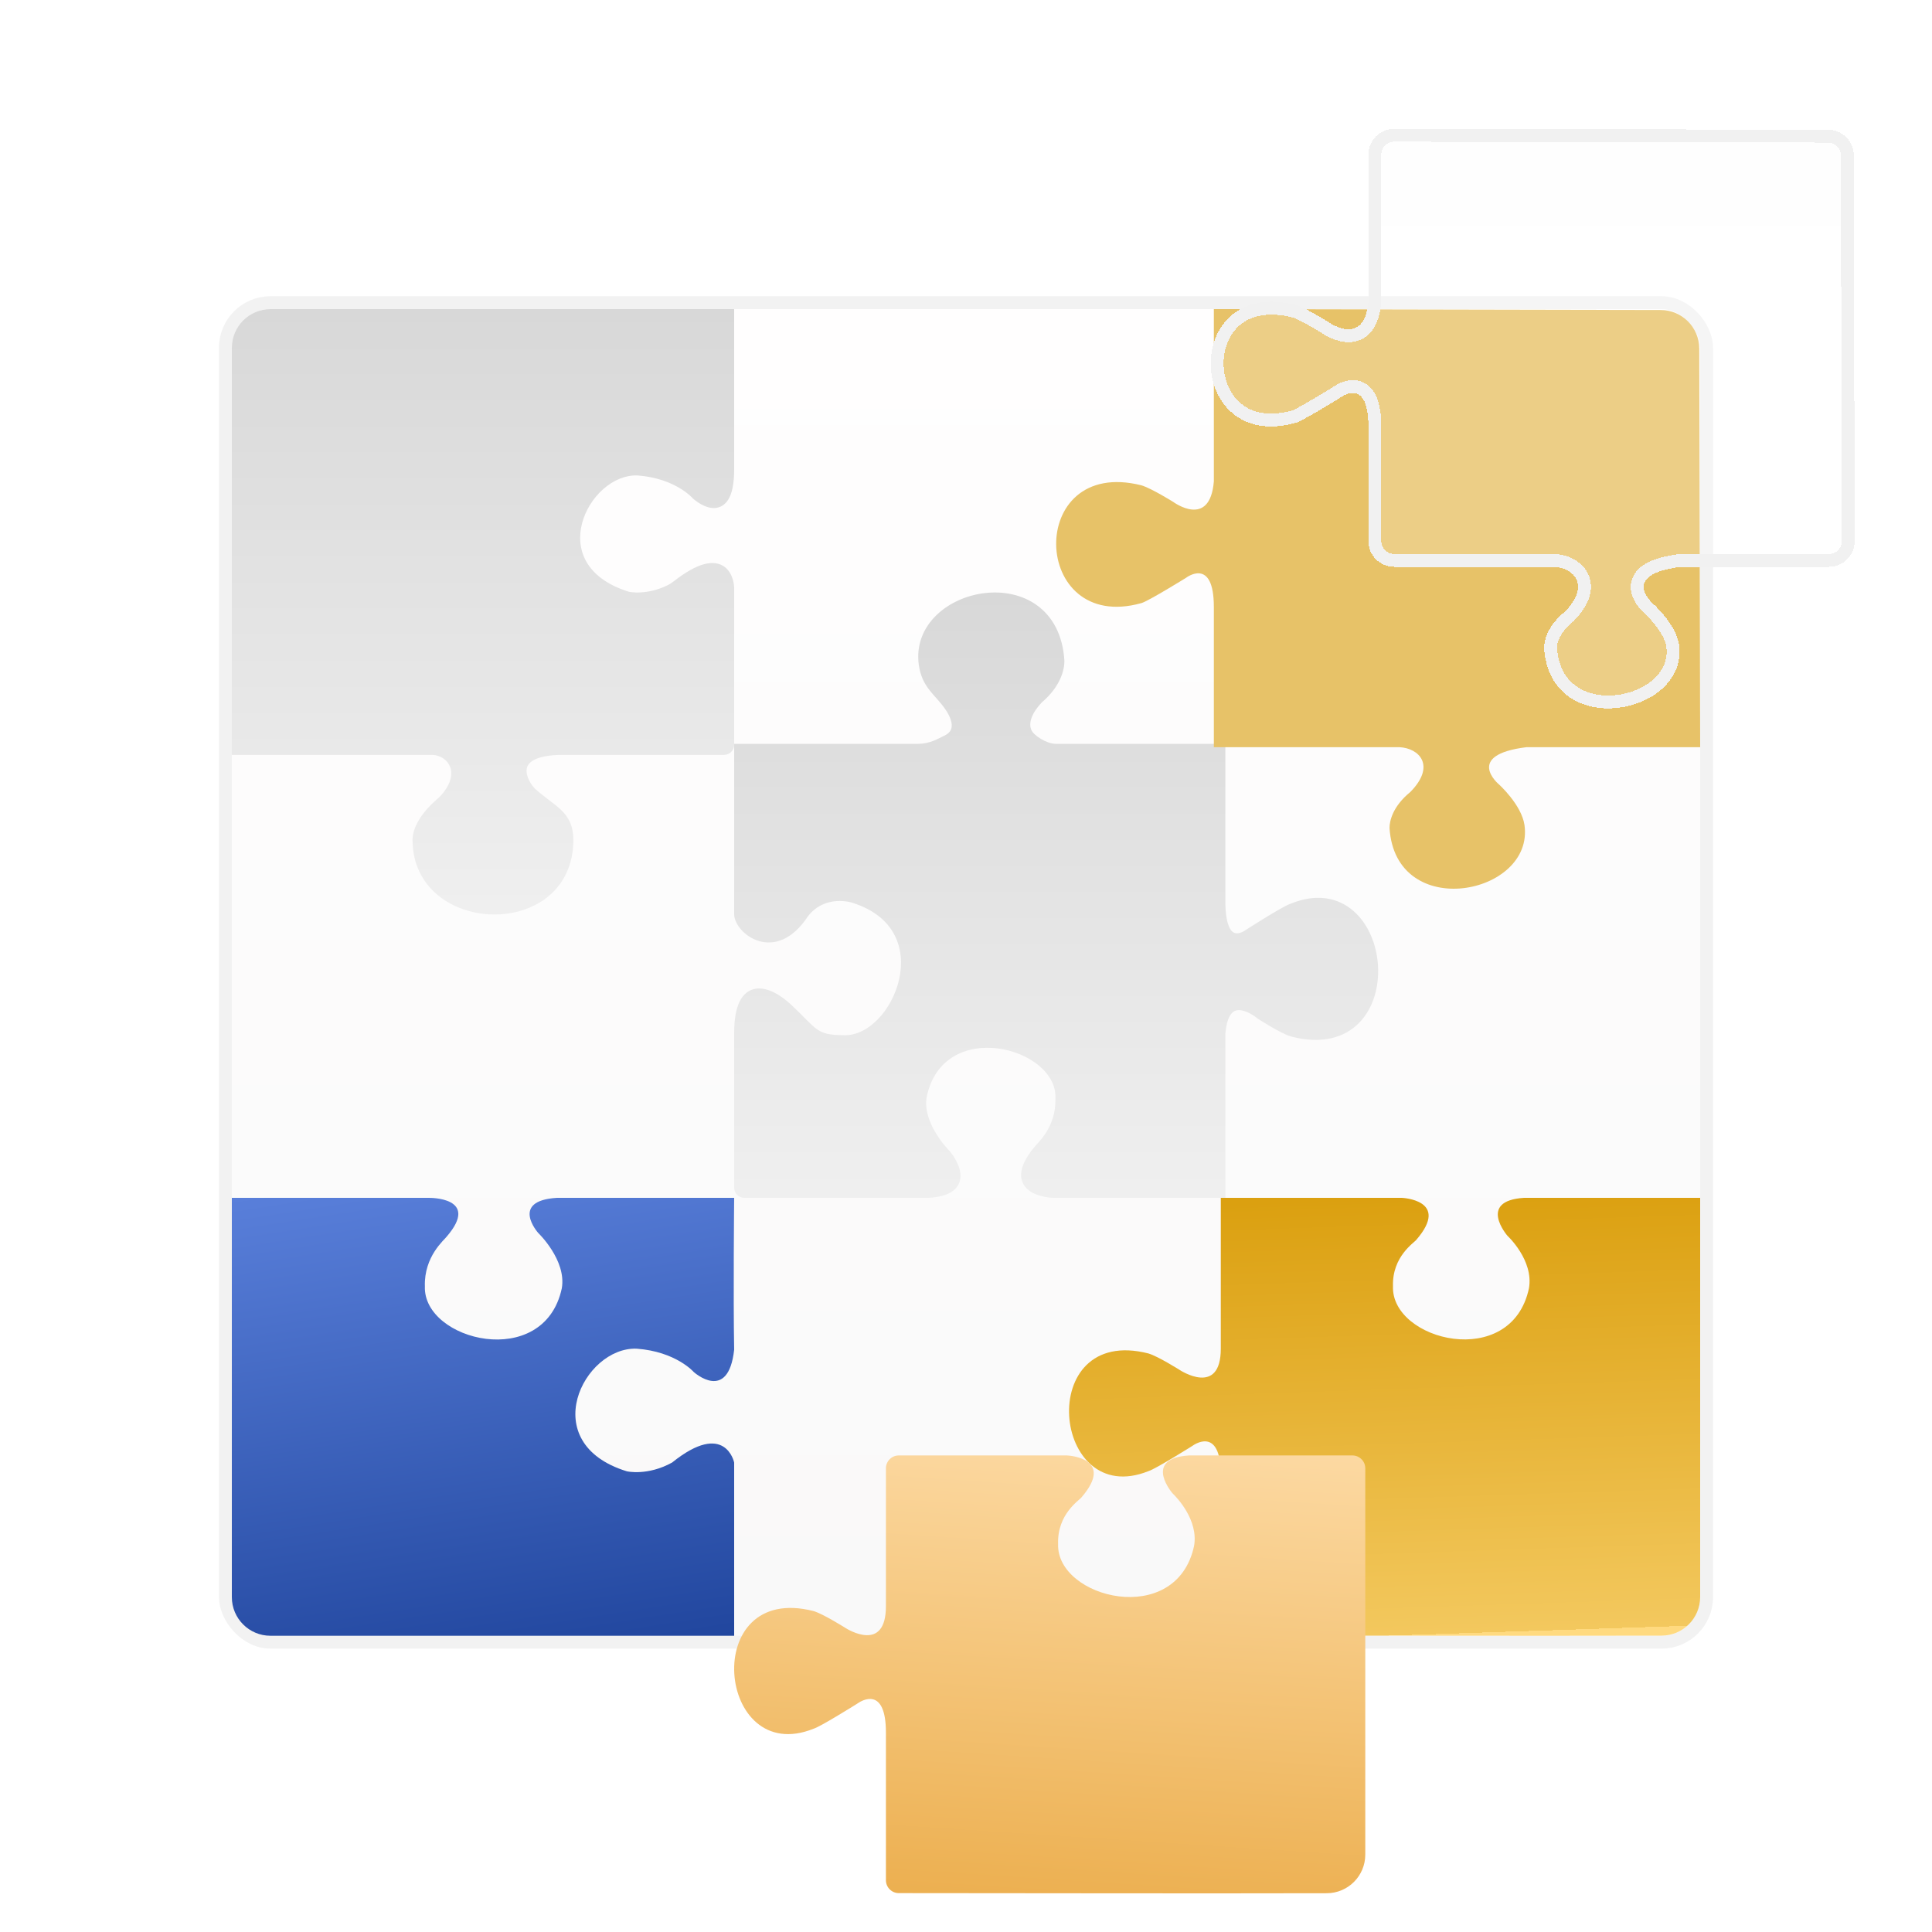 <svg width="150" height="150" viewBox="0 0 150 150" fill="none" xmlns="http://www.w3.org/2000/svg">
<g clip-path="url(#clip0_842_11644)">
<rect x="17.5" y="23.5" width="115" height="104" rx="3.5" fill="url(#paint0_linear_842_11644)" stroke="#F2F2F2"/>
<path d="M96.668 72.235L96.763 72.174C96.845 72.122 96.963 72.047 97.106 71.957C97.391 71.776 97.778 71.533 98.181 71.285C98.585 71.038 99.008 70.784 99.366 70.581C99.544 70.479 99.71 70.389 99.85 70.318C99.973 70.256 100.097 70.198 100.199 70.165C102.228 69.336 103.903 69.696 105.089 70.732C106.255 71.75 106.897 73.376 106.989 74.995C107.08 76.615 106.625 78.302 105.502 79.433C104.36 80.582 102.598 81.09 100.231 80.472L100.224 80.47L100.216 80.468C99.779 80.334 99.121 79.974 98.605 79.672C98.339 79.517 98.099 79.369 97.925 79.261C97.838 79.206 97.767 79.161 97.718 79.13L97.661 79.094L97.646 79.084L97.641 79.081L97.62 79.067L97.601 79.051L97.597 79.048L97.578 79.032C97.561 79.019 97.534 78.998 97.5 78.972C97.43 78.921 97.331 78.85 97.21 78.777C96.962 78.627 96.655 78.481 96.36 78.438C96.078 78.396 95.839 78.449 95.644 78.656C95.43 78.88 95.213 79.345 95.137 80.264V93H81.78L81.778 93L81.775 93L81.764 92.999L81.752 92.999L81.727 92.998C81.695 92.996 81.65 92.994 81.595 92.989C81.485 92.98 81.332 92.963 81.158 92.931C80.817 92.87 80.357 92.747 79.977 92.49C79.581 92.224 79.252 91.793 79.277 91.157C79.3 90.565 79.631 89.873 80.321 89.046C80.361 88.992 80.416 88.932 80.457 88.887L80.465 88.879L80.49 88.851C80.545 88.792 80.609 88.723 80.68 88.642C80.844 88.455 81.045 88.206 81.238 87.895C81.624 87.274 81.979 86.403 81.943 85.277L81.943 85.263L81.943 85.25C81.977 84.303 81.494 83.43 80.664 82.736C79.833 82.042 78.684 81.557 77.479 81.403C76.275 81.248 75.048 81.427 74.05 82.02C73.064 82.605 72.272 83.611 71.944 85.18C71.777 86.18 72.182 87.198 72.676 88.005C72.92 88.404 73.176 88.736 73.371 88.968C73.469 89.083 73.55 89.174 73.607 89.234C73.635 89.264 73.657 89.287 73.672 89.302L73.688 89.318L73.691 89.321L73.702 89.332L73.712 89.344L73.713 89.345L73.716 89.348L73.722 89.356L73.737 89.373L73.745 89.383C73.764 89.407 73.791 89.44 73.823 89.481C73.887 89.565 73.973 89.683 74.064 89.826C74.242 90.106 74.457 90.509 74.538 90.942C74.623 91.389 74.569 91.908 74.148 92.321C73.752 92.71 73.093 92.938 72.129 92.999L72.117 93H57.778C57.349 93 57 92.647 57 92.217L57 80.212C57 79.138 57.144 78.338 57.418 77.773C57.701 77.191 58.128 76.856 58.647 76.767C59.14 76.682 59.654 76.83 60.117 77.065C60.587 77.303 61.045 77.65 61.446 78.027C61.836 78.395 62.154 78.714 62.423 78.984L62.424 78.986C62.505 79.067 62.582 79.144 62.654 79.217C62.974 79.535 63.214 79.759 63.453 79.925C63.901 80.234 64.389 80.37 65.521 80.37H65.528L65.535 80.37C66.441 80.404 67.364 79.947 68.145 79.148C68.925 78.351 69.532 77.245 69.801 76.067C70.071 74.89 69.999 73.665 69.459 72.611C68.922 71.562 67.899 70.636 66.18 70.09L66.173 70.088L66.172 70.087L66.158 70.083C66.145 70.079 66.124 70.073 66.095 70.065C66.037 70.05 65.951 70.029 65.841 70.009C65.622 69.97 65.314 69.937 64.964 69.959C64.272 70.003 63.423 70.262 62.735 71.131C62.127 72.055 61.473 72.628 60.811 72.925C60.142 73.225 59.491 73.229 58.926 73.062C58.366 72.897 57.895 72.566 57.562 72.197C57.241 71.841 57 71.394 57 70.976V57.75H71.334C72.255 57.73 72.858 57.329 73.249 57.153C73.633 56.982 73.788 56.777 73.851 56.596C73.918 56.402 73.906 56.163 73.817 55.886C73.728 55.612 73.576 55.336 73.414 55.097C73.214 54.804 73.009 54.558 72.802 54.323C72.752 54.265 72.7 54.207 72.648 54.148C72.493 53.974 72.336 53.797 72.192 53.615C71.789 53.106 71.463 52.526 71.335 51.613L71.334 51.612C71.121 50.046 71.713 48.721 72.705 47.76C73.689 46.806 75.069 46.205 76.478 46.044C77.887 45.883 79.363 46.157 80.527 47.007C81.703 47.865 82.517 49.277 82.639 51.296L82.64 51.308V51.32C82.64 51.984 82.361 53.273 80.891 54.53C79.945 55.538 79.893 56.254 80.071 56.668C80.262 57.112 81.223 57.712 81.906 57.75H95.137V69.986C95.137 70.985 95.266 71.597 95.429 71.96C95.585 72.308 95.763 72.411 95.893 72.445C96.044 72.485 96.217 72.454 96.376 72.392C96.453 72.362 96.516 72.329 96.561 72.303C96.583 72.291 96.599 72.28 96.609 72.274L96.619 72.268L96.62 72.266L96.627 72.262L96.635 72.257L96.668 72.235Z" fill="url(#paint1_linear_842_11644)"/>
<path d="M132 123.991C132 125.644 130.663 126.986 129.01 126.99C117.601 127.017 106.193 126.981 94.783 126.981V114.521C94.783 110.594 92.581 112.255 92.581 112.255C92.581 112.255 89.695 114.068 89.163 114.219C81.644 117.239 80.276 102.816 89.163 105.082C89.922 105.308 91.593 106.365 91.593 106.365C91.593 106.365 94.783 108.48 94.783 104.704V93H108.834C108.834 93 112.632 93.151 109.974 96.247C109.822 96.474 108.075 97.531 108.151 99.871C107.999 104.1 117.341 106.441 118.708 100.022C119.088 97.832 117.037 95.945 117.037 95.945C117.037 95.945 114.683 93.227 118.329 93H132L132 123.991Z" fill="url(#paint2_linear_842_11644)"/>
<path d="M132 58.011C132 58.011 120.904 58.011 118.515 58.011C113.661 58.615 116.358 60.883 116.358 60.883C116.358 60.883 118.13 62.47 118.361 64.057C119.132 69.499 108.344 71.615 107.882 64.284C107.882 63.755 108.113 62.621 109.5 61.487C111.503 59.447 110.193 58.086 108.652 58.011H94.243V47.127C94.243 43.197 92.085 44.86 92.085 44.86C92.085 44.86 89.157 46.674 88.618 46.825C79.988 49.243 79.603 35.412 88.618 37.68C89.388 37.907 91.084 38.965 91.084 38.965C91.084 38.965 93.935 41.081 94.243 37.377L94.243 24L128.936 24.07C130.588 24.073 131.926 25.411 131.93 27.063L132 58.011Z" fill="#E7C268"/>
<path d="M57 127H21C19.343 127 18 125.657 18 124V93L33.294 93.001C33.294 93.001 37.347 92.925 34.671 96.022C34.518 96.249 32.912 97.534 32.988 99.876C32.835 104.107 42.241 106.449 43.618 100.027C44 97.836 41.782 95.72 41.782 95.72C41.782 95.72 39.565 93.227 43.235 93H57C57 93 56.923 100.707 57 104.787C56.541 108.942 53.865 106.525 53.865 106.525C53.865 106.525 52.488 104.938 49.429 104.711C45.3 104.56 41.553 112.04 48.665 114.231C48.665 114.231 50.271 114.609 52.182 113.551C56.312 110.227 57 113.551 57 113.551V127Z" fill="url(#paint3_linear_842_11644)"/>
<path d="M56.61 24L56.989 24C56.996 24 57 24.004 57 24.011V36.447C57 37.559 56.838 38.314 56.539 38.794C56.384 39.041 56.19 39.219 55.962 39.327C55.736 39.434 55.503 39.459 55.287 39.439C54.869 39.401 54.482 39.194 54.223 39.025C54.088 38.937 53.977 38.851 53.898 38.787C53.859 38.755 53.828 38.728 53.805 38.709L53.69 38.593C53.652 38.555 53.592 38.497 53.51 38.425C53.346 38.283 53.092 38.086 52.743 37.88C52.05 37.471 50.978 37.026 49.487 36.913C48.559 36.881 47.627 37.281 46.847 37.965C46.065 38.651 45.462 39.602 45.195 40.618C44.928 41.631 44.998 42.692 45.535 43.625C46.069 44.554 47.094 45.404 48.829 45.946C48.837 45.948 48.851 45.95 48.87 45.954C48.911 45.961 48.974 45.97 49.056 45.979C49.222 45.997 49.466 46.01 49.769 45.992C50.315 45.96 51.051 45.824 51.863 45.422C52.022 45.344 52.167 45.243 52.306 45.134C53.268 44.383 54.039 43.971 54.665 43.803C55.358 43.618 55.896 43.729 56.285 44.034C56.653 44.322 56.825 44.736 56.908 45.039C56.951 45.195 56.974 45.335 56.986 45.436C56.992 45.487 56.995 45.529 56.997 45.559C56.998 45.58 56.999 45.601 57 45.622L57 57.827C57 58.258 56.651 58.607 56.22 58.607L43.735 58.607C42.593 58.607 41.886 58.775 41.466 58.997C41.065 59.209 40.927 59.466 40.892 59.711C40.854 59.982 40.935 60.298 41.088 60.603C41.24 60.907 41.441 61.152 41.575 61.271C41.945 61.599 42.297 61.866 42.627 62.117L42.627 62.117L42.656 62.139C42.989 62.392 43.312 62.638 43.585 62.906C43.863 63.179 44.101 63.485 44.266 63.868C44.431 64.25 44.515 64.688 44.515 65.216C44.515 67.176 43.733 68.649 42.543 69.618C41.362 70.578 39.804 71.025 38.266 70.999C36.728 70.973 35.175 70.476 34 69.507C32.816 68.53 32.03 67.085 32.03 65.216C32.03 64.274 32.674 63.092 34.104 61.899C35.042 60.922 35.146 60.104 34.959 59.572C34.765 59.023 34.22 58.642 33.58 58.607H18V27C18 25.343 19.343 24 21 24H56.61Z" fill="url(#paint4_linear_842_11644)"/>
<g filter="url(#filter0_d_842_11644)">
<path d="M106 141.991C106 143.644 104.663 144.986 103.01 144.99C91.935 145.017 80.859 144.983 69.783 144.981C69.231 144.981 68.783 144.533 68.783 143.981V132.521C68.783 128.882 66.891 130.042 66.614 130.232C66.591 130.248 66.569 130.263 66.545 130.278C66.213 130.486 63.66 132.078 63.163 132.219C55.644 135.239 54.276 120.816 63.163 123.082C63.892 123.299 65.459 124.281 65.585 124.36C65.591 124.364 65.596 124.367 65.602 124.371C65.785 124.489 68.783 126.365 68.783 122.704V112C68.783 111.448 69.231 111 69.783 111H82.815C82.828 111 82.839 111 82.852 111.001C83.13 111.017 86.525 111.276 83.974 114.247C83.822 114.474 82.075 115.53 82.151 117.871C81.999 122.1 91.341 124.441 92.708 118.022C93.057 116.014 91.361 114.26 91.077 113.983C91.05 113.957 91.026 113.932 91.002 113.903C90.723 113.559 88.951 111.21 92.329 111H105C105.552 111 106 111.448 106 112L106 141.991Z" fill="url(#paint5_linear_842_11644)"/>
</g>
<g filter="url(#filter1_bd_842_11644)">
<path d="M143.995 41.006C143.998 42.113 143.106 43.011 142 43.011C138.69 43.011 132.266 43.011 130.515 43.011C125.925 43.583 128.087 45.641 128.336 45.863C128.351 45.877 128.365 45.889 128.38 45.903C128.587 46.094 130.146 47.576 130.361 49.057C131.132 54.499 120.344 56.615 119.882 49.284C119.882 48.755 120.113 47.621 121.5 46.487C123.503 44.447 122.193 43.086 120.652 43.011H108.243C107.138 43.011 106.243 42.115 106.243 41.011V32.127C106.243 28.661 104.565 29.545 104.169 29.802C104.112 29.839 104.058 29.877 104 29.913C103.514 30.212 101.102 31.689 100.618 31.825C91.988 34.243 91.603 20.412 100.618 22.68C101.297 22.88 102.692 23.724 103.016 23.923C103.062 23.951 103.105 23.98 103.149 24.01C103.576 24.298 105.963 25.748 106.243 22.377L106.243 11.004C106.243 9.898 107.141 9.002 108.247 9.004L141.932 9.072C143.033 9.074 143.925 9.966 143.927 11.067L143.995 41.006Z" fill="url(#paint6_linear_842_11644)" fill-opacity="0.2" shape-rendering="crispEdges"/>
<path d="M130.515 42.511H130.484L130.454 42.515C129.277 42.661 128.467 42.909 127.936 43.243C127.381 43.594 127.113 44.057 127.111 44.566C127.109 45.028 127.329 45.429 127.518 45.694C127.714 45.969 127.926 46.168 128.002 46.236L128.002 46.236C128.026 46.257 128.03 46.26 128.041 46.271C128.134 46.356 128.552 46.752 128.97 47.3C129.397 47.859 129.777 48.516 129.866 49.129C130.032 50.301 129.583 51.297 128.773 52.053C127.952 52.819 126.767 53.327 125.529 53.463C124.292 53.6 123.053 53.36 122.11 52.697C121.185 52.048 120.492 50.956 120.382 49.269C120.386 48.877 120.563 47.899 121.816 46.874L121.838 46.857L121.857 46.838C122.919 45.756 123.255 44.69 122.862 43.808C122.487 42.968 121.555 42.554 120.677 42.511L120.665 42.511H120.652H108.243C107.415 42.511 106.743 41.839 106.743 41.011V32.127C106.743 31.228 106.635 30.561 106.438 30.076C106.235 29.58 105.926 29.253 105.534 29.102C105.157 28.957 104.786 29.009 104.514 29.091C104.24 29.175 104.017 29.305 103.896 29.383C103.861 29.406 103.837 29.422 103.816 29.436C103.789 29.454 103.768 29.468 103.738 29.487L104 29.913L103.738 29.487C103.496 29.636 102.775 30.078 102.056 30.499C101.696 30.709 101.34 30.913 101.046 31.071C100.898 31.15 100.77 31.215 100.667 31.265C100.616 31.289 100.573 31.308 100.539 31.322C100.523 31.329 100.509 31.334 100.499 31.338L100.487 31.342C100.485 31.343 100.483 31.343 100.483 31.343L100.483 31.343C98.455 31.912 96.99 31.511 96.029 30.713C95.051 29.901 94.523 28.617 94.501 27.301C94.479 25.984 94.963 24.697 95.926 23.872C96.873 23.06 98.36 22.63 100.486 23.162C100.767 23.247 101.235 23.479 101.709 23.74C102.173 23.995 102.595 24.251 102.754 24.349C102.784 24.367 102.812 24.386 102.852 24.413C102.857 24.417 102.863 24.421 102.869 24.425C102.992 24.507 103.249 24.67 103.576 24.81C103.897 24.948 104.322 25.08 104.768 25.065C105.234 25.05 105.716 24.871 106.09 24.409C106.448 23.967 106.667 23.313 106.741 22.419L106.743 22.398V22.377L106.743 11.004C106.743 10.174 107.416 9.502 108.246 9.504L141.931 9.572C142.756 9.573 143.426 10.242 143.427 11.068L143.495 41.007C143.497 41.839 142.828 42.511 142 42.511H141.98H141.961H141.941H141.922H141.902H141.882H141.862H141.842H141.822H141.802H141.782H141.762H141.742H141.721H141.701H141.681H141.66H141.639H141.619H141.598H141.577H141.556H141.535H141.515H141.493H141.472H141.451H141.43H141.409H141.387H141.366H141.345H141.323H141.301H141.28H141.258H141.236H141.214H141.193H141.171H141.149H141.127H141.105H141.082H141.06H141.038H141.016H140.993H140.971H140.948H140.926H140.903H140.88H140.858H140.835H140.812H140.789H140.766H140.743H140.72H140.697H140.674H140.651H140.628H140.604H140.581H140.558H140.534H140.511H140.487H140.464H140.44H140.417H140.393H140.369H140.345H140.322H140.298H140.274H140.25H140.226H140.202H140.178H140.154H140.129H140.105H140.081H140.057H140.032H140.008H139.984H139.959H139.935H139.91H139.885H139.861H139.836H139.811H139.787H139.762H139.737H139.712H139.687H139.663H139.638H139.613H139.588H139.563H139.538H139.512H139.487H139.462H139.437H139.412H139.386H139.361H139.336H139.31H139.285H139.26H139.234H139.209H139.183H139.158H139.132H139.106H139.081H139.055H139.029H139.004H138.978H138.952H138.926H138.901H138.875H138.849H138.823H138.797H138.771H138.745H138.719H138.693H138.667H138.641H138.615H138.589H138.563H138.537H138.511H138.485H138.458H138.432H138.406H138.38H138.354H138.327H138.301H138.275H138.248H138.222H138.196H138.169H138.143H138.117H138.09H138.064H138.037H138.011H137.984H137.958H137.931H137.905H137.878H137.852H137.825H137.799H137.772H137.746H137.719H137.693H137.666H137.639H137.613H137.586H137.56H137.533H137.506H137.48H137.453H137.426H137.4H137.373H137.346H137.32H137.293H137.266H137.24H137.213H137.186H137.16H137.133H137.106H137.08H137.053H137.026H136.999H136.973H136.946H136.919H136.893H136.866H136.839H136.813H136.786H136.759H136.733H136.706H136.679H136.653H136.626H136.599H136.573H136.546H136.519H136.493H136.466H136.44H136.413H136.386H136.36H136.333H136.307H136.28H136.254H136.227H136.2H136.174H136.147H136.121H136.094H136.068H136.042H136.015H135.989H135.962H135.936H135.909H135.883H135.857H135.83H135.804H135.778H135.751H135.725H135.699H135.673H135.646H135.62H135.594H135.568H135.542H135.516H135.49H135.463H135.437H135.411H135.385H135.359H135.333H135.307H135.281H135.255H135.23H135.204H135.178H135.152H135.126H135.1H135.075H135.049H135.023H134.998H134.972H134.946H134.921H134.895H134.87H134.844H134.819H134.793H134.768H134.743H134.717H134.692H134.667H134.641H134.616H134.591H134.566H134.541H134.516H134.49H134.465H134.44H134.416H134.391H134.366H134.341H134.316H134.291H134.266H134.242H134.217H134.192H134.168H134.143H134.119H134.094H134.07H134.046H134.021H133.997H133.973H133.948H133.924H133.9H133.876H133.852H133.828H133.804H133.78H133.756H133.732H133.708H133.685H133.661H133.637H133.614H133.59H133.566H133.543H133.52H133.496H133.473H133.449H133.426H133.403H133.38H133.357H133.334H133.311H133.288H133.265H133.242H133.219H133.197H133.174H133.151H133.129H133.106H133.084H133.061H133.039H133.017H132.994H132.972H132.95H132.928H132.906H132.884H132.862H132.84H132.818H132.797H132.775H132.753H132.732H132.71H132.689H132.668H132.646H132.625H132.604H132.583H132.562H132.541H132.52H132.499H132.478H132.457H132.437H132.416H132.395H132.375H132.354H132.334H132.314H132.294H132.273H132.253H132.233H132.213H132.194H132.174H132.154H132.134H132.115H132.095H132.076H132.056H132.037H132.018H131.999H131.979H131.96H131.941H131.923H131.904H131.885H131.866H131.848H131.829H131.811H131.792H131.774H131.756H131.738H131.72H131.702H131.684H131.666H131.648H131.631H131.613H131.596H131.578H131.561H131.544H131.526H131.509H131.492H131.475H131.459H131.442H131.425H131.408H131.392H131.376H131.359H131.343H131.327H131.311H131.295H131.279H131.263H131.247H131.232H131.216H131.2H131.185H131.17H131.155H131.139H131.124H131.109H131.095H131.08H131.065H131.051H131.036H131.022H131.007H130.993H130.979H130.965H130.951H130.937H130.924H130.91H130.896H130.883H130.87H130.856H130.843H130.83H130.817H130.804H130.791H130.779H130.766H130.754H130.741H130.729H130.717H130.705H130.693H130.681H130.669H130.658H130.646H130.635H130.623H130.612H130.601H130.59H130.579H130.568H130.557H130.547H130.536H130.526H130.515Z" stroke="#F1F1F1" shape-rendering="crispEdges"/>
</g>
</g>
<defs>
<filter id="filter0_d_842_11644" x="54" y="110" width="55" height="40" filterUnits="userSpaceOnUse" color-interpolation-filters="sRGB">
<feFlood flood-opacity="0" result="BackgroundImageFix"/>
<feColorMatrix in="SourceAlpha" type="matrix" values="0 0 0 0 0 0 0 0 0 0 0 0 0 0 0 0 0 0 127 0" result="hardAlpha"/>
<feOffset dy="2"/>
<feGaussianBlur stdDeviation="1.5"/>
<feComposite in2="hardAlpha" operator="out"/>
<feColorMatrix type="matrix" values="0 0 0 0 0 0 0 0 0 0 0 0 0 0 0 0 0 0 0.1 0"/>
<feBlend mode="normal" in2="BackgroundImageFix" result="effect1_dropShadow_842_11644"/>
<feBlend mode="normal" in="SourceGraphic" in2="effect1_dropShadow_842_11644" result="shape"/>
</filter>
<filter id="filter1_bd_842_11644" x="84" y="0.004" width="69.996" height="64.996" filterUnits="userSpaceOnUse" color-interpolation-filters="sRGB">
<feFlood flood-opacity="0" result="BackgroundImageFix"/>
<feGaussianBlur in="BackgroundImage" stdDeviation="4"/>
<feComposite in2="SourceAlpha" operator="in" result="effect1_backgroundBlur_842_11644"/>
<feColorMatrix in="SourceAlpha" type="matrix" values="0 0 0 0 0 0 0 0 0 0 0 0 0 0 0 0 0 0 127 0" result="hardAlpha"/>
<feOffset dy="1"/>
<feGaussianBlur stdDeviation="5"/>
<feComposite in2="hardAlpha" operator="out"/>
<feColorMatrix type="matrix" values="0 0 0 0 0 0 0 0 0 0 0 0 0 0 0 0 0 0 0.05 0"/>
<feBlend mode="normal" in2="effect1_backgroundBlur_842_11644" result="effect2_dropShadow_842_11644"/>
<feBlend mode="normal" in="SourceGraphic" in2="effect2_dropShadow_842_11644" result="shape"/>
</filter>
<linearGradient id="paint0_linear_842_11644" x1="91.24" y1="23" x2="91.24" y2="163" gradientUnits="userSpaceOnUse">
<stop stop-color="#FFFEFE"/>
<stop offset="1" stop-color="#F7F7F7"/>
</linearGradient>
<linearGradient id="paint1_linear_842_11644" x1="89" y1="46" x2="89" y2="108.667" gradientUnits="userSpaceOnUse">
<stop stop-color="#D8D8D8"/>
<stop offset="1" stop-color="#F7F7F7"/>
</linearGradient>
<linearGradient id="paint2_linear_842_11644" x1="107.5" y1="93" x2="108.625" y2="126.963" gradientUnits="userSpaceOnUse">
<stop stop-color="#DBA010"/>
<stop offset="1" stop-color="#F3C85E"/>
<stop offset="1" stop-color="#FFDA80"/>
</linearGradient>
<linearGradient id="paint3_linear_842_11644" x1="51.784" y1="127.808" x2="45.753" y2="88.769" gradientUnits="userSpaceOnUse">
<stop stop-color="#21469E"/>
<stop offset="1" stop-color="#597FDA"/>
</linearGradient>
<linearGradient id="paint4_linear_842_11644" x1="42.96" y1="24" x2="42.96" y2="86.667" gradientUnits="userSpaceOnUse">
<stop stop-color="#D8D8D8"/>
<stop offset="1" stop-color="#F7F7F7"/>
</linearGradient>
<linearGradient id="paint5_linear_842_11644" x1="61.712" y1="101.846" x2="58.472" y2="151.352" gradientUnits="userSpaceOnUse">
<stop stop-color="#FFE0B0"/>
<stop offset="0.502" stop-color="#F4C478"/>
<stop offset="1" stop-color="#E9A740"/>
</linearGradient>
<linearGradient id="paint6_linear_842_11644" x1="119" y1="9" x2="119" y2="54" gradientUnits="userSpaceOnUse">
<stop stop-color="#FCFCFC"/>
<stop offset="1" stop-color="white"/>
</linearGradient>
<clipPath id="clip0_842_11644">
<rect width="150" height="150" fill="white"/>
</clipPath>
</defs>
</svg>
